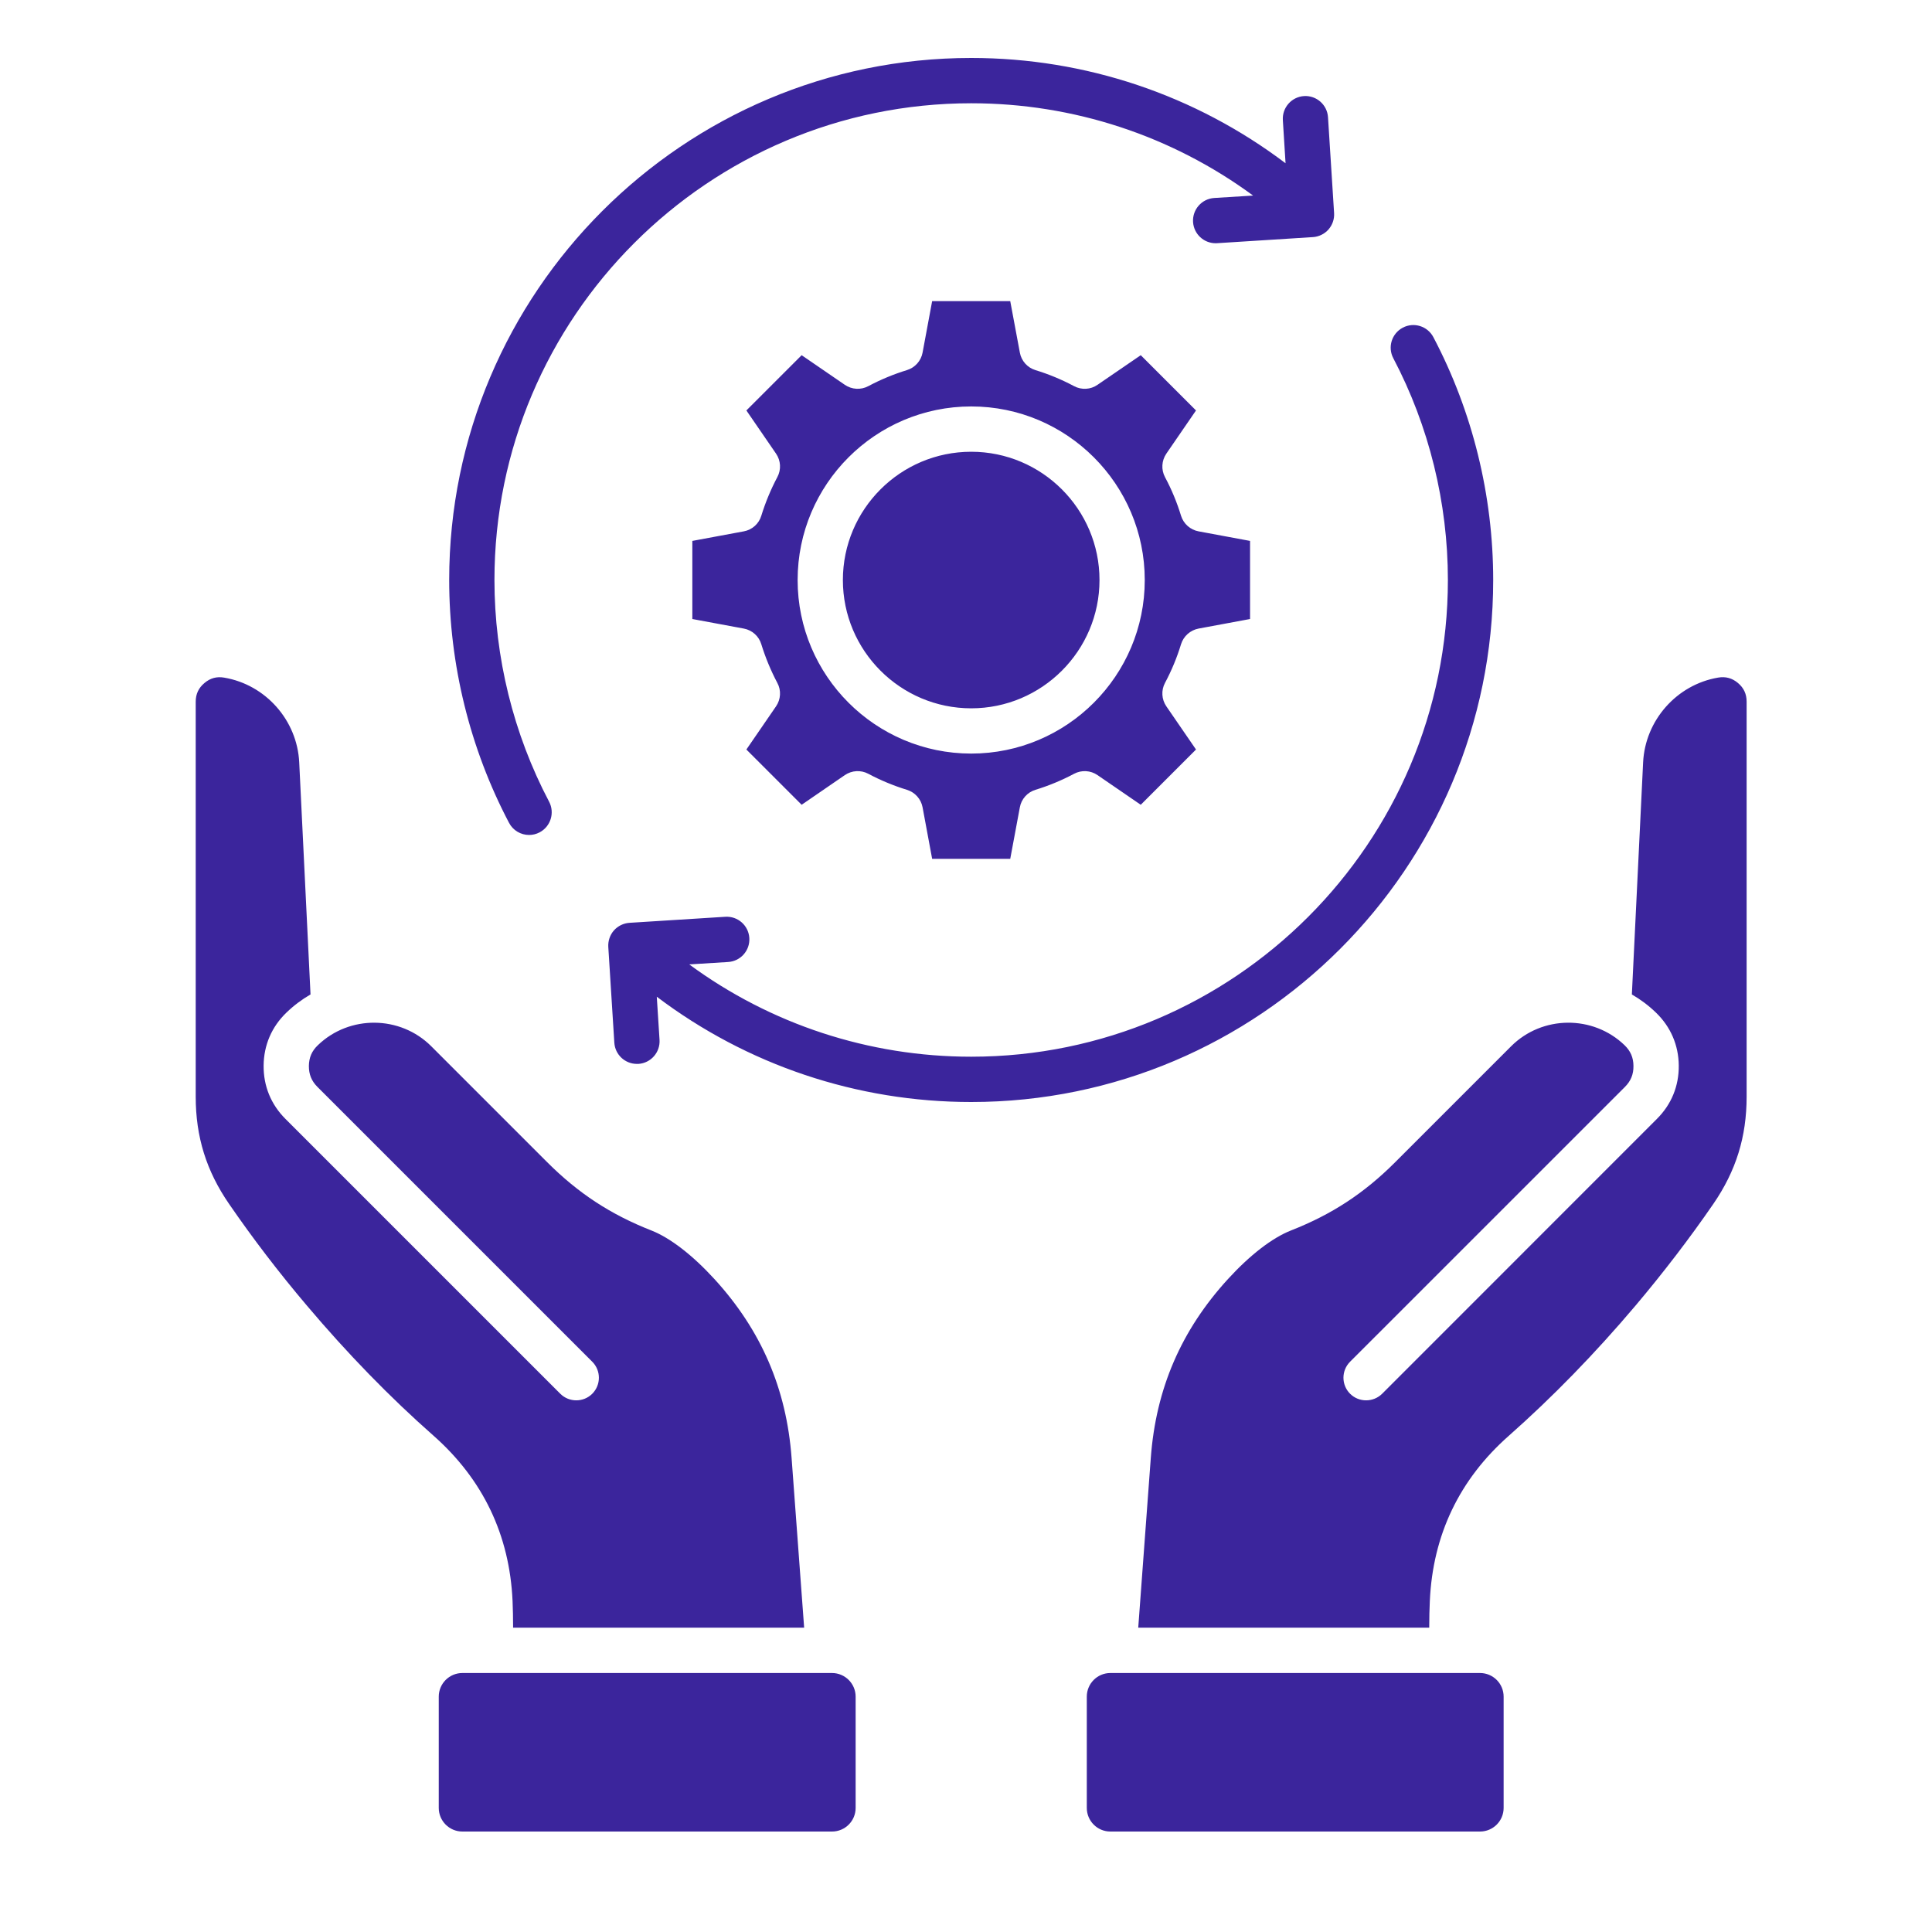 <svg width="40" height="40" viewBox="0 0 40 40" fill="none" xmlns="http://www.w3.org/2000/svg">
<path fill-rule="evenodd" clip-rule="evenodd" d="M24.148 9.392L24.762 8.498L23.618 7.354L22.723 7.967C22.58 8.067 22.392 8.077 22.238 7.995C21.983 7.859 21.714 7.747 21.438 7.663C21.271 7.612 21.146 7.472 21.115 7.3L20.916 6.235H19.299L19.101 7.3C19.069 7.472 18.944 7.612 18.776 7.663C18.502 7.747 18.232 7.859 17.977 7.995C17.823 8.077 17.635 8.066 17.491 7.967L16.597 7.354L15.453 8.498L16.067 9.392C16.166 9.536 16.177 9.723 16.094 9.878C15.959 10.132 15.847 10.402 15.762 10.678C15.712 10.845 15.572 10.969 15.4 11.001L14.334 11.199V12.816L15.4 13.014C15.572 13.046 15.712 13.171 15.762 13.338C15.847 13.614 15.959 13.884 16.094 14.139C16.177 14.292 16.166 14.48 16.067 14.624L15.453 15.518L16.597 16.662L17.491 16.048C17.635 15.949 17.823 15.938 17.977 16.02C18.231 16.156 18.501 16.267 18.776 16.352C18.944 16.403 19.069 16.543 19.101 16.715L19.299 17.781H20.916L21.115 16.714C21.146 16.543 21.271 16.403 21.438 16.352C21.713 16.268 21.983 16.156 22.238 16.02C22.393 15.938 22.58 15.949 22.723 16.048L23.618 16.662L24.762 15.518L24.148 14.624C24.049 14.48 24.038 14.292 24.12 14.139C24.256 13.884 24.368 13.614 24.452 13.338C24.504 13.171 24.643 13.047 24.815 13.014L25.881 12.816V11.199L24.815 11.001C24.643 10.969 24.504 10.844 24.452 10.678C24.368 10.402 24.256 10.132 24.12 9.878C24.038 9.724 24.049 9.537 24.148 9.392ZM17.451 12.009C17.451 10.544 18.643 9.353 20.108 9.353C21.572 9.353 22.764 10.544 22.764 12.009C22.764 13.473 21.572 14.665 20.108 14.665C18.644 14.665 17.451 13.474 17.451 12.009ZM10.623 33.699C10.623 33.689 10.623 33.679 10.623 33.669C10.623 33.495 10.619 33.318 10.612 33.145C10.55 31.78 9.999 30.629 8.975 29.724C8.074 28.93 7.193 28.024 6.354 27.031C5.773 26.346 5.232 25.638 4.744 24.928C4.272 24.244 4.052 23.537 4.052 22.706V14.528C4.052 14.37 4.111 14.243 4.232 14.142C4.353 14.039 4.487 14.002 4.644 14.03C5.501 14.176 6.153 14.914 6.195 15.784L6.429 20.589C6.251 20.692 6.083 20.817 5.929 20.966C5.624 21.26 5.462 21.639 5.458 22.061C5.454 22.485 5.61 22.866 5.909 23.165L11.6 28.856C11.783 29.038 12.08 29.038 12.262 28.856C12.445 28.673 12.445 28.376 12.262 28.193L6.572 22.503C6.45 22.381 6.394 22.243 6.395 22.07C6.397 21.897 6.455 21.76 6.58 21.641C7.233 21.01 8.287 21.02 8.929 21.662L11.331 24.064C11.975 24.707 12.64 25.143 13.487 25.476C13.874 25.628 14.337 25.985 14.79 26.48C15.76 27.54 16.283 28.752 16.389 30.185L16.649 33.699H10.623ZM17.715 37.431V35.127C17.715 34.857 17.495 34.638 17.226 34.638H9.573C9.303 34.638 9.084 34.857 9.084 35.127V37.431C9.084 37.701 9.303 37.92 9.573 37.92H17.226C17.496 37.92 17.715 37.701 17.715 37.431ZM30.642 34.638H22.989C22.719 34.638 22.501 34.857 22.501 35.127V37.431C22.501 37.701 22.719 37.92 22.989 37.92H30.642C30.912 37.92 31.131 37.701 31.131 37.431V35.127C31.131 34.857 30.912 34.638 30.642 34.638ZM34.019 15.783C34.062 14.913 34.714 14.175 35.571 14.029C35.727 14.002 35.862 14.039 35.983 14.141C36.104 14.243 36.162 14.37 36.162 14.527V22.705C36.162 23.536 35.943 24.242 35.472 24.927C34.983 25.637 34.441 26.345 33.862 27.031C33.023 28.023 32.141 28.928 31.241 29.724C30.215 30.628 29.665 31.78 29.603 33.145C29.595 33.317 29.591 33.494 29.591 33.669V33.699H23.566L23.826 30.185C23.932 28.752 24.455 27.54 25.425 26.48C25.878 25.985 26.34 25.628 26.727 25.476C27.575 25.143 28.24 24.707 28.884 24.064L31.286 21.662C31.928 21.02 32.982 21.01 33.635 21.64C33.759 21.76 33.818 21.896 33.819 22.07C33.821 22.242 33.765 22.38 33.643 22.503L27.952 28.193C27.769 28.376 27.769 28.673 27.952 28.856C28.135 29.038 28.432 29.038 28.616 28.856L34.305 23.165C34.605 22.866 34.761 22.485 34.757 22.061C34.753 21.639 34.59 21.26 34.286 20.966C34.132 20.817 33.964 20.692 33.786 20.589L34.019 15.783ZM29.043 6.784C29.272 6.663 29.555 6.751 29.676 6.98C30.487 8.519 30.915 10.258 30.915 12.009C30.915 17.967 26.066 22.816 20.108 22.816C17.74 22.816 15.466 22.048 13.598 20.636L13.655 21.529C13.671 21.788 13.475 22.01 13.217 22.027C13.207 22.027 13.197 22.027 13.187 22.027C12.941 22.027 12.735 21.837 12.719 21.588L12.594 19.604C12.587 19.481 12.628 19.358 12.71 19.264C12.793 19.171 12.909 19.114 13.033 19.106L15.016 18.981C15.275 18.964 15.498 19.161 15.514 19.42C15.53 19.678 15.334 19.901 15.076 19.917L14.27 19.967C15.955 21.206 17.99 21.878 20.108 21.878C25.55 21.878 29.977 17.45 29.977 12.008C29.977 10.409 29.586 8.821 28.847 7.417C28.726 7.188 28.814 6.905 29.043 6.784ZM25.198 5.035C25.188 5.036 25.178 5.036 25.169 5.036C24.923 5.036 24.717 4.845 24.701 4.597C24.685 4.338 24.881 4.116 25.139 4.099L25.944 4.049C24.259 2.81 22.225 2.138 20.108 2.138C14.665 2.138 10.237 6.566 10.237 12.008C10.237 13.606 10.629 15.195 11.369 16.599C11.489 16.828 11.401 17.112 11.172 17.233C11.102 17.27 11.027 17.287 10.954 17.287C10.786 17.287 10.623 17.196 10.539 17.036C9.729 15.497 9.3 13.759 9.3 12.008C9.3 6.049 14.148 1.2 20.108 1.2C22.476 1.2 24.748 1.968 26.616 3.38L26.56 2.487C26.544 2.228 26.74 2.006 26.998 1.989C27.256 1.973 27.479 2.169 27.495 2.428L27.621 4.411C27.629 4.535 27.587 4.657 27.505 4.751C27.423 4.844 27.306 4.901 27.183 4.909L25.198 5.035ZM20.108 8.415C22.089 8.415 23.701 10.027 23.701 12.009C23.701 13.99 22.089 15.602 20.108 15.602C18.126 15.602 16.514 13.99 16.514 12.009C16.514 10.027 18.126 8.415 20.108 8.415Z" fill="#3B259C"/>
</svg>
